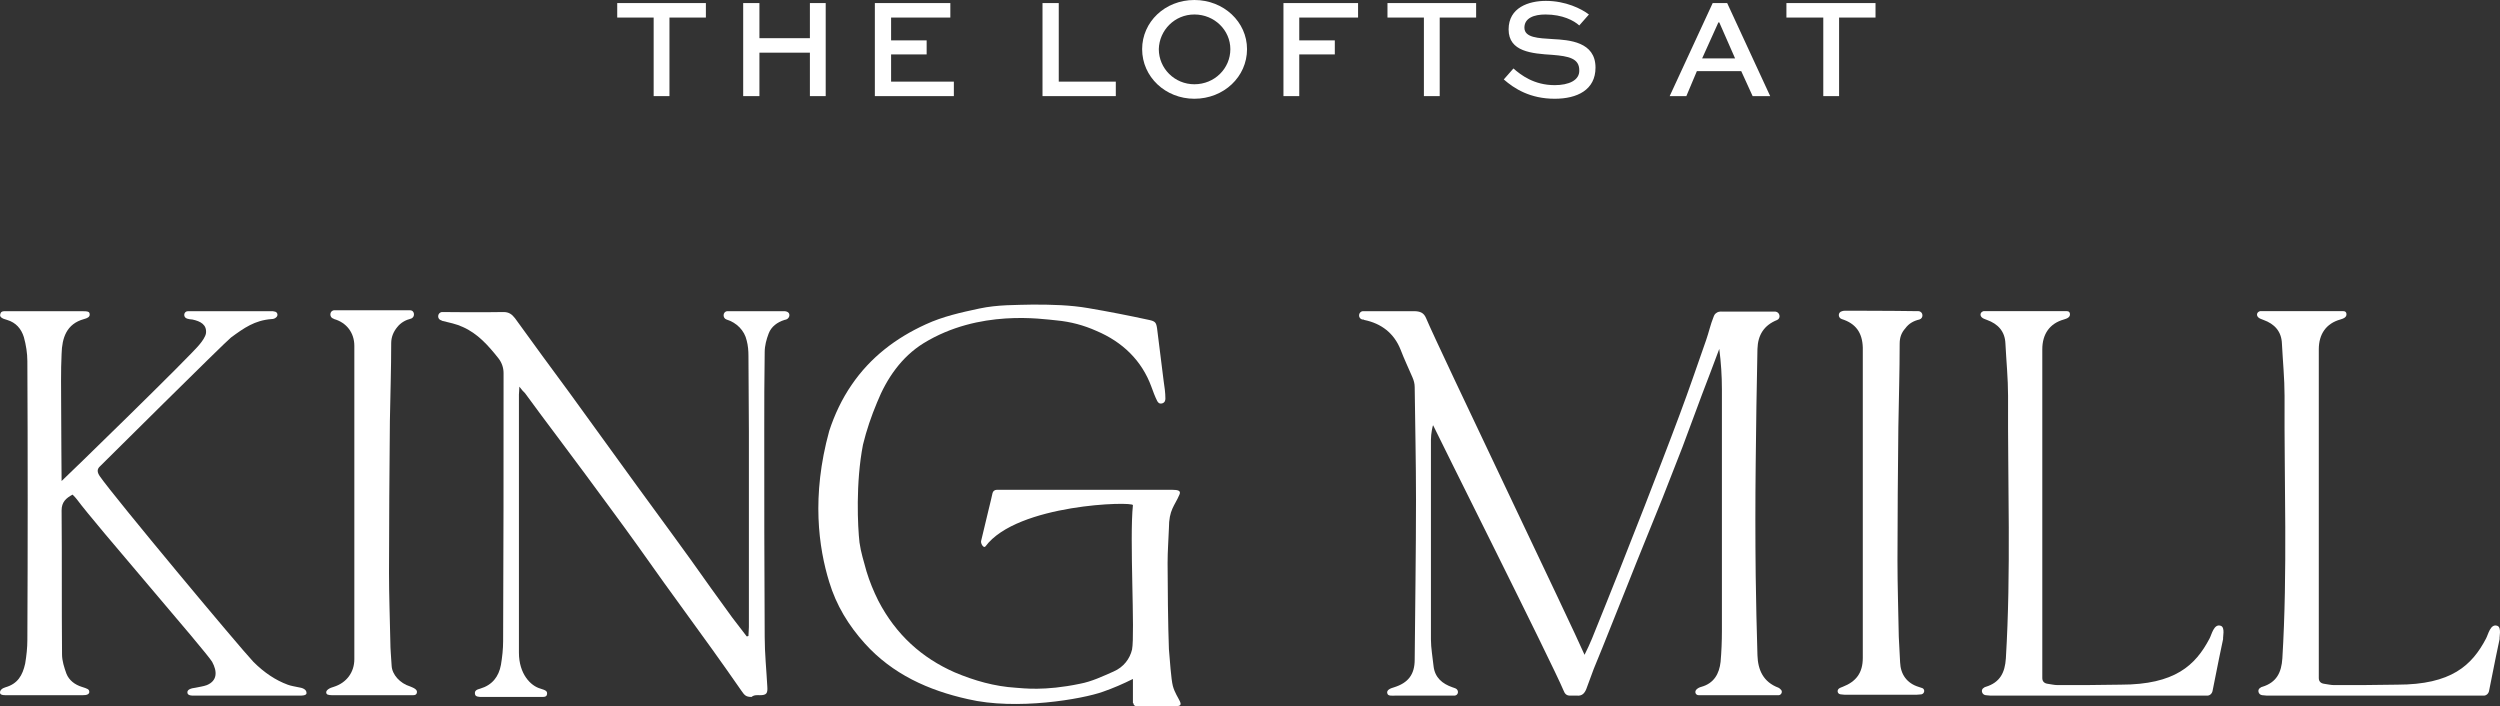 <?xml version="1.0" encoding="UTF-8"?><svg id="Layer_1" xmlns="http://www.w3.org/2000/svg" viewBox="0 0 569.623 160.904"><rect x="0" y="0" width="569.623" height="160.904" fill="#333333" stroke="none"/><defs><style>.cls-1{fill:#fff;stroke-width:0px;}</style></defs><polygon class="cls-1" points="148.935 21.9 152.535 21.9 152.535 4 160.835 4 160.835 .7 140.635 .7 140.635 4 148.935 4 148.935 21.9"/><polygon class="cls-1" points="188.135 21.9 188.135 .7 184.535 .7 184.535 8.7 173.035 8.7 173.035 .7 169.335 .7 169.335 21.9 173.035 21.9 173.035 12 184.535 12 184.535 21.9 188.135 21.9"/><polygon class="cls-1" points="217.335 18.6 203.035 18.6 203.035 12.4 211.135 12.4 211.135 9.2 203.035 9.2 203.035 4 216.535 4 216.535 .7 199.335 .7 199.335 21.9 217.335 21.9 217.335 18.6"/><polygon class="cls-1" points="254.235 18.6 241.235 18.6 241.235 .7 237.535 .7 237.535 21.9 254.235 21.9 254.235 18.6"/><path class="cls-1" d="M272.135,22.5c6.7,0,12-5,12-11.3,0-6.2-5.3-11.2-12-11.2s-11.9,5-11.9,11.2c0,6.3,5.3,11.3,11.9,11.3ZM272.135,3.3c4.6,0,8.2,3.6,8.2,7.9,0,4.4-3.6,8-8.2,8-4.5,0-8.1-3.6-8.1-8,.1-4.3,3.6-7.9,8.1-7.9Z"/><polygon class="cls-1" points="296.035 12.4 304.135 12.4 304.135 9.2 296.035 9.2 296.035 4 309.435 4 309.435 .7 292.435 .7 292.435 21.9 296.035 21.9 296.035 12.4"/><polygon class="cls-1" points="324.435 21.9 328.035 21.9 328.035 4 336.335 4 336.335 .7 316.135 .7 316.135 4 324.435 4 324.435 21.9"/><path class="cls-1" d="M354.235,19.4c-4.7,0-7.7-2.3-9.4-3.8l-2.2,2.5c2.4,2.1,6,4.4,11.6,4.4,5.1,0,9.3-2,9.3-7.1,0-5.9-6-6.3-9.8-6.5-3.2-.2-6.4-.3-6.4-2.6,0-2.2,2.2-3,4.8-3,3.9,0,6.5,1.4,7.7,2.5l2.2-2.5c-1.7-1.3-5.3-3.1-9.8-3.1-3.9,0-8.5,1.5-8.5,6.5,0,5.1,5.3,5.5,10,5.8,3.7.3,6.1.8,6.1,3.5.1,2.3-2.4,3.4-5.6,3.4h0Z"/><path class="cls-1" d="M386.635,16.2h10.1l2.6,5.7h4l-9.8-21.2h-3.3l-9.8,21.2h3.8l2.4-5.7h0ZM391.535,5.1h.2l3.6,8.2h-7.5l3.7-8.2h0Z"/><polygon class="cls-1" points="415.435 21.9 419.035 21.9 419.035 4 427.335 4 427.335 .7 407.035 .7 407.035 4 415.435 4 415.435 21.9"/><path class="cls-1" d="M370.935,133c2.6-6.6,5.3-13.1,7.9-19.6,1.5-3.8,3-7.7,4.5-11.5,1.5-4,3-8.1,4.5-12.1,1.3-3.4,2.6-6.8,3.9-10.3.4,3.1.6,6.1.6,9.2v55.1c0,2.3-.1,4.7-.3,7-.3,2.7-1.5,4.9-4.4,5.7-.4.1-.8.3-1.1.6-.5.5-.2,1.3.5,1.3h18.3c.6-.1.9-.9.4-1.3-.2-.2-.3-.3-.5-.4-3.5-1.3-4.7-4.1-4.8-7.4-.2-6-.3-12-.4-18.1-.1-8.5-.1-17.1,0-25.6.1-8.7.2-17.4.4-26.1.1-3.2,1.5-5.4,4.5-6.6h0c.9-.4.6-1.8-.4-1.9h-11.8c-.3,0-1-.1-1.5.2-.5.3-.6.5-.8,1-.7,1.7-1.1,3.6-1.7,5.3-2,5.7-3.9,11.3-6,16.9-2.6,7-5.3,13.9-8,20.9-1.9,4.8-3.8,9.7-5.7,14.5-2.1,5.3-4.2,10.5-6.3,15.7-.5,1.2-1,2.3-1.7,3.7-2.7-6.3-33.3-70-36.1-76.7-.5-1.2-1.3-1.6-2.8-1.6h-11.6c-1.1.1-1.2,1.7-.1,1.9.1,0,.3,0,.4.1,3.9.8,6.8,3,8.3,6.8.8,2.1,1.8,4.2,2.7,6.3.3.7.5,1.4.5,2.2.1,8.5.3,17.1.3,25.6,0,12.2-.2,24.3-.3,36.5,0,3.4-1.5,5.3-4.7,6.3-.7.2-1.9.6-1.5,1.5.2.5,1,.4,1.6.4h13.7c.9-.1,1-1.2.3-1.6-.2-.1-.5-.2-.8-.3-2.3-.8-4-2.2-4.3-4.8-.2-2-.6-4.1-.6-6.1v-45.5c0-1.4.4-3.3.5-3.3.5,1.2,27.2,54.4,29.7,60.4.3.8.7,1.2,1.5,1.2h1.6c1.1.1,1.7-.5,2.1-1.5.6-1.5,1.1-3.1,1.7-4.6,2.7-6.5,5.2-13,7.8-19.4h0Z"/><path class="cls-1" d="M173.135,158.4c1.5,0,1.8-.4,1.7-1.9-.2-3.8-.6-7.6-.6-11.4-.1-15.7-.1-31.4-.1-47,0-6,0-11.9.1-17.9,0-1.4.4-2.9.9-4.2.6-1.6,2-2.6,3.6-3.1.1,0,.3-.1.4-.1.9-.3,1.2-1.8-.4-1.9h-.9c.1,0-12,0-12,0h-.2c-1,.2-1,1.6-.1,1.9h0c2.3.7,4.1,2.5,4.6,4.8.3,1.1.4,2.3.4,3.5,0,5.7.1,11.5.1,17.2v44.6c0,.7-.1,1.3-.1,2-.133.067-.267.1-.4.1-1.1-1.4-2.2-2.9-3.3-4.3-3.2-4.4-6.3-8.7-9.4-13.1-5.4-7.5-10.9-14.9-16.3-22.4-3.8-5.2-7.5-10.4-11.3-15.6-4.2-5.7-8.4-11.4-12.5-17.1-.7-.9-1.4-1.4-2.6-1.4-4.7.1-14.1,0-14.1,0h0c-1,.2-1.1,1.6-.1,1.9.067,0,.133.033.2.1,1.6.4,3.2.7,4.7,1.4,3.4,1.5,5.8,4.2,8.1,7.1.8,1,1.2,2.2,1.2,3.4,0,20.4,0,40.7-.1,61.1,0,1.8-.2,3.6-.5,5.4-.5,2.7-2,4.6-4.7,5.4-.7.2-1.4.4-1.2,1.3.1.6,1,.6,1.5.6h13.5c.5,0,1.3.1,1.4-.6.1-.7-.2-.9-1.5-1.3-2.2-.6-4.9-3.3-4.9-8.2v-58.8c0-.5.1-1,.1-1.8.5.7.9,1.1,1.3,1.5,2.5,3.4,5,6.8,7.5,10.1,4.1,5.5,8.3,11.1,12.3,16.6,4,5.4,7.9,10.9,11.8,16.4,3.7,5.1,7.3,10.1,11,15.2,2.2,3.1,4.5,6.3,6.7,9.5.7,1,1,1.4,2.3,1.4.6-.5,1.3-.4,1.9-.4h0Z"/><path class="cls-1" d="M68.035,156.6c-.9-.2-1.7-.3-2.5-.6-2.7-1-5.3-2.7-7.8-5.2-3.3-3.5-31.6-37.4-35-42.3-.6-.9-.7-1.6.1-2.3.3-.3,28.4-28.2,29.8-29.3,3-2.2,5.4-3.9,9.2-4.2.4,0,.8-.1,1.1-.4.5-.4.3-1.2-.3-1.3-.3-.1-.6-.1-.8-.1h-19c-1,0-1.2,1.4-.2,1.7.4.1.8.2,1.2.2,1.9.4,3.3,1.2,3.1,3.1-.1.8-.9,1.9-1.4,2.5-1.7,2.3-31,30.8-31.5,31.2,0-.7-.1-12.1-.1-16.9,0-4-.1-8.1.1-12.1.1-3.6,1.1-6.8,5.1-7.9.8-.2,1.3-.5,1.3-1,0-.7-.3-.8-1.9-.8H1.035c-.6,0-.9.2-1,.8-.1.5.4.9,1.6,1.2,2,.6,3.2,2,3.8,3.9.5,1.8.8,3.7.8,5.5.1,21.2.1,42.4,0,63.5,0,1.8-.2,3.6-.5,5.4-.6,2.7-1.7,4.6-4.5,5.4-.7.2-1.4.7-1.2,1.4.2.5,1.3.4,2.5.4h15.5c1,0,2.1.1,2.3-.6.1-.8-.5-.9-1.7-1.3-1.6-.5-2.9-1.5-3.5-3-.5-1.4-1-2.9-1-4.4-.1-11.5,0-21.3-.1-32.8,0-1.9,1-2.8,2.5-3.6.4.4.7.7,1,1.1,4.2,5.7,29.3,34.5,30.8,37,1.2,2.2,1.2,4.3-1.2,5.3-.8.3-1.7.4-2.6.6-.9.1-2.1.4-1.8,1.3.2.5,1,.5,1.4.5h24.1c.5,0,1.5,0,1.6-.5.1-1-1.1-1.3-1.8-1.4h0Z"/><path class="cls-1" d="M506.035,142.6c-1.6-.6-2.1,2-2.6,2.9-3.2,6.1-7.9,10.5-20.2,10.5-4.8.1-9.6.1-14.4.1-.8,0-1.5-.2-2.3-.3-.7-.1-1.2-.5-1.2-1.3v-74.9c0-3.5,1.7-5.9,4.9-6.8.7-.2,1.5-.5,1.4-1.3-.1-.7-.7-.6-1-.6h-18.7c-.7.2-.9.9-.4,1.4.3.3.7.4,1.2.6,2.5.9,4.1,2.6,4.2,5.4.2,4,.6,7.9.6,11.9-.1,19.9.7,39.9-.5,59.8-.2,3.2-1.3,5.5-4.6,6.5-.1,0-.3.1-.4.2-.8.4-.5,1.6.4,1.7.4,0,.7.1,1.1.1h49.4c.6,0,1.1-.5,1.2-1.1l1.5-7.5c.3-1.4.6-2.8.9-4.3-.1-.4.5-2.6-.5-3h0Z"/><path class="cls-1" d="M420.435,70.8s-.5,0-.7.1c-1,.2-1,1.5-.1,1.8h0c3.2,1,4.7,3.1,4.8,6.5v70.7c0,3.4-1.5,5.4-4.6,6.6-.3.1-.5.2-.7.3-.7.4-.5,1.3.2,1.4.3,0,.6.1,1,.1h16.3c.5,0,.9-.1,1.2-.1.7-.2.8-1.1.2-1.4-.3-.1-.6-.2-.9-.3-2.6-.8-4.1-2.8-4.2-5.6-.1-1.9-.2-3.8-.3-5.8-.1-5.8-.3-11.6-.3-17.4,0-10.1.1-20.2.2-30.3.1-6.4.3-12.7.3-19.1,0-1.4.4-2.5,1.3-3.5.8-1.1,1.9-1.7,3.2-2h0c1-.3.9-1.8-.2-1.9h-.2c-5.7-.1-16.5-.1-16.5-.1h0Z"/><path class="cls-1" d="M93.435,156.4c-2.3-.7-4.1-2.7-4.2-4.7-.1-1.9-.3-3.7-.3-5.6-.1-5.2-.3-10.4-.3-15.6,0-11.5.1-23,.2-34.6.1-5.9.3-11.8.3-17.7,0-1.4.5-2.6,1.4-3.7.8-1,1.9-1.6,3.1-1.9h0c1-.3.9-1.9-.2-1.9h-17.4c-1,.2-1,1.6-.1,1.9.067,0,.133.033.2.1,2.8.8,4.6,3.1,4.6,6.1v71.4c0,3-1.8,5.4-4.7,6.3-.8.2-2.1.8-1.6,1.6.2.3,1,.3,1.5.3h17.6c.5,0,1.2.1,1.4-.4.4-.9-.8-1.3-1.5-1.6Z"/><path class="cls-1" d="M258.235,160.2c0,.4.3.7.7.7,1.7,0,6.3-.1,8.7,0,2.9.1.4-1.6-.4-4.6-.4-1.5-.7-6.1-.9-8.4-.2-5.1-.3-15-.3-19.6,0-2.9.2-5,.3-7.9,0-4.3,1.3-5.1,2.4-7.7.4-.9-.3-1.1-1.7-1.1h-39.9c-.5,0-.9.3-1,.8-.3,1.5-1.3,5.3-2.6,10.9-.1.6.6,1.7,1,1.2,7.2-9.7,33.7-10.3,33.6-9.4-.8,7.5.5,29.3-.2,32.9-.5,2.1-1.9,4-4.2,5-2.5,1.1-5,2.3-7.7,2.8-8.1,1.7-13,1-14.6.9-4.8-.3-9.4-1.6-13.9-3.5-7.5-3.3-13.4-8.6-17.4-16.3-1.1-2.2-2-4.4-2.7-6.7-.6-2.2-1.3-4.4-1.6-6.6-.4-3.5-.9-13.6.8-22.3.8-3.3,1.9-6.5,3.2-9.6,2.2-5.5,5.6-10.4,10.6-13.5,12.7-7.8,27-5.5,30.3-5.2,3.2.3,6.2,1.1,9.1,2.4,5.9,2.5,10.3,6.7,12.5,12.7.4,1.1.8,2.2,1.3,3.2.2.4.5.8,1.2.6.6-.2.7-.7.7-1.1,0-1.3-.2-2.7-.4-4l-1.5-12c-.2-1.3-.4-1.6-1.8-1.9-4.6-1-9.2-1.9-13.9-2.7-4.1-.7-8.1-.8-12.6-.8-3.8.1-8,0-12.2.9s-8.3,1.8-12.2,3.6c-6.8,3.1-12.6,7.5-16.9,13.8-2.2,3.2-3.9,6.8-5.1,10.5-4.1,14.9-2.4,26.6,0,34.4,1.6,5.3,4.4,9.9,8.1,14,6.3,7,14.5,10.7,23.5,12.7,11,2.6,26.1,0,30.8-1.7,2.3-.8,4.6-1.8,6.8-2.9v5.5h.1,0Z"/><path class="cls-1" d="M569.035,142.6c-1.6-.6-2.1,2-2.6,2.9-3.2,6.1-7.9,10.5-20.2,10.5-4.8.1-9.6.1-14.4.1-.8,0-1.5-.2-2.3-.3-.7-.1-1.2-.5-1.2-1.3v-74.9c0-3.5,1.7-5.9,4.9-6.8.7-.2,1.5-.5,1.4-1.3-.1-.7-.7-.6-1-.6h-18.7c-.7.2-.9.9-.4,1.4.3.3.7.4,1.2.6,2.5.9,4.1,2.6,4.2,5.4.2,4,.6,7.9.6,11.9-.1,19.9.7,39.9-.5,59.8-.2,3.2-1.3,5.5-4.6,6.5-.1,0-.3.1-.4.2-.8.4-.5,1.6.4,1.7.4,0,.7.1,1.1.1h49.4c.6,0,1.1-.5,1.2-1.1l1.5-7.5c.3-1.4.6-2.8.9-4.3-.1-.4.5-2.6-.5-3h0Z"/></svg>